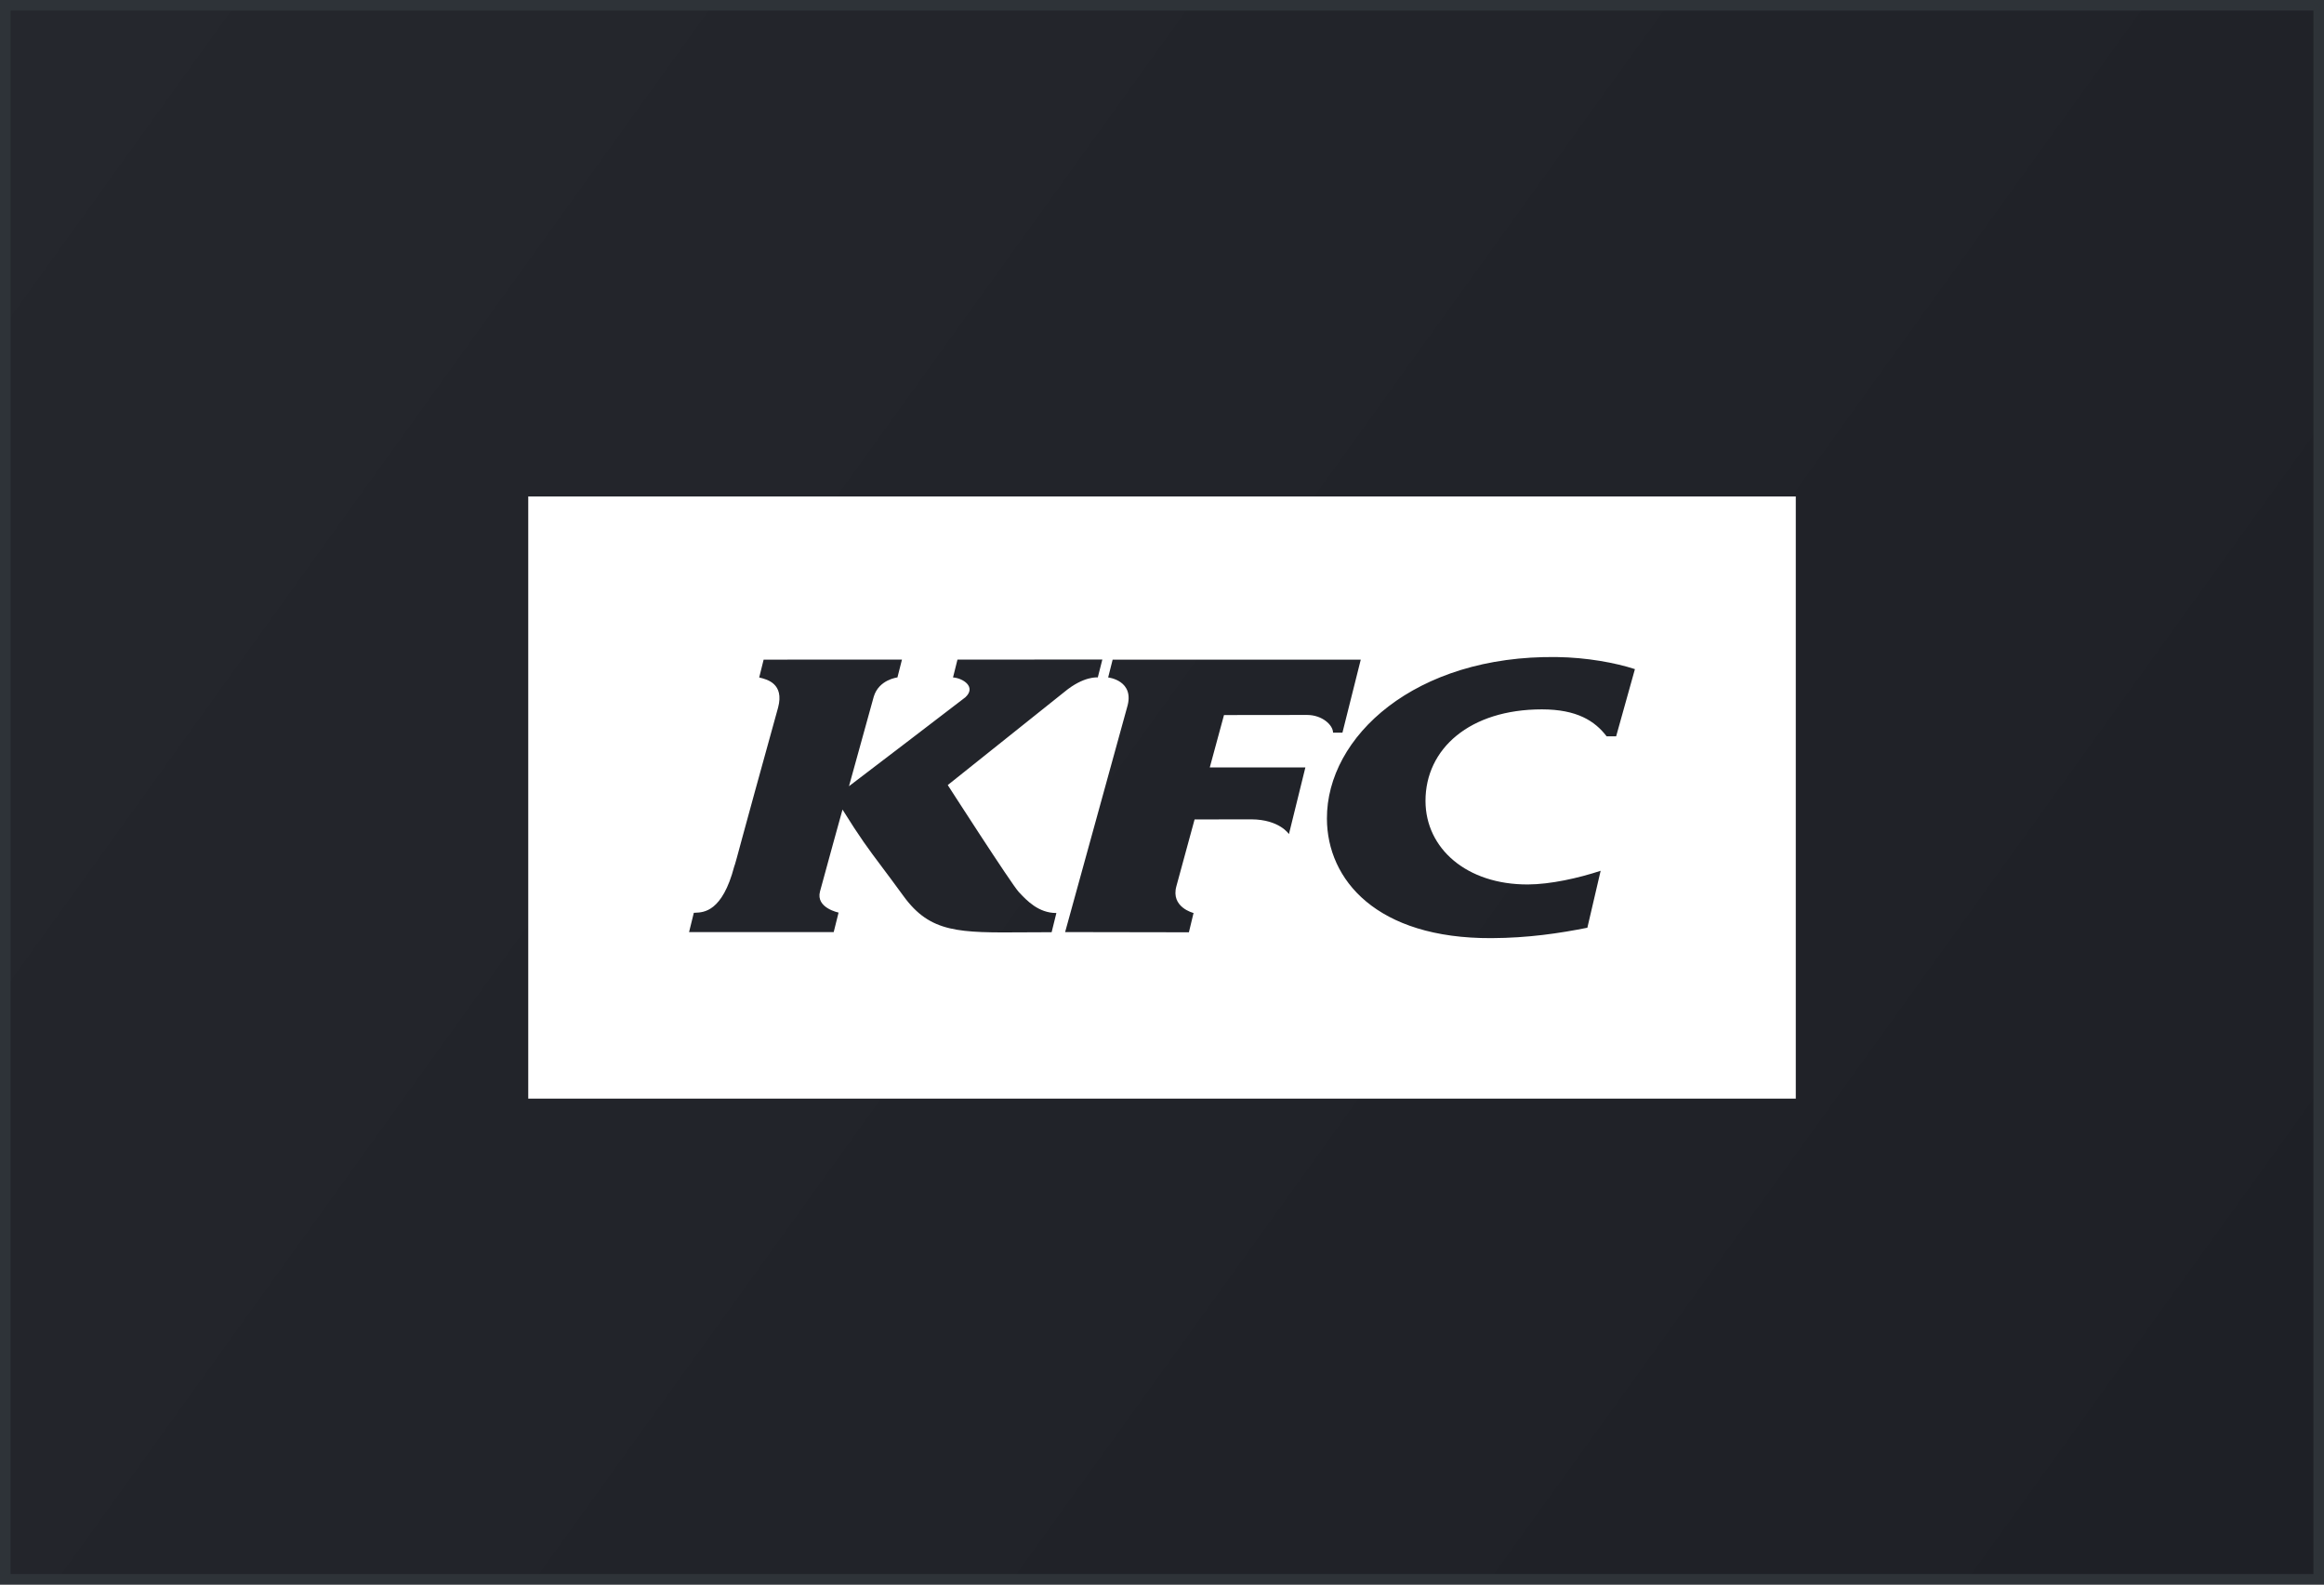 <?xml version="1.0" encoding="UTF-8"?> <svg xmlns="http://www.w3.org/2000/svg" width="220" height="150" viewBox="0 0 220 150" fill="none"><rect x="0" y="0" width="220" height="150" fill="#808080" stroke="none"/> <rect x="0.5" y="0.5" width="219" height="149" fill="url(#paint0_linear)" stroke="#2E3338"></rect> <g clip-path="url(#clip0)"> <path fill-rule="evenodd" clip-rule="evenodd" d="M169.997 104H50.006V47H169.997V104ZM151.524 82.43C149.421 83.127 146.755 83.718 144.63 83.725C138.838 83.741 134.957 80.321 134.944 75.832C134.931 70.872 139.146 67.151 145.958 67.151C149.29 67.151 150.978 68.251 152.09 69.701H152.991L154.769 63.341C152.941 62.746 150.225 62.236 147.374 62.198C133.932 62.011 125.587 69.743 125.612 77.491C125.627 83.278 130.308 88.854 141.185 88.806C144.665 88.792 147.628 88.346 150.267 87.822L151.524 82.43ZM104.903 64.129L105.328 62.443L128.816 62.443L127.082 69.353H126.192C126.192 68.647 125.179 67.679 123.732 67.679L115.869 67.688L114.523 72.646H123.573L122.016 78.959C122.016 78.959 121.131 77.576 118.457 77.561L113.085 77.57C113.085 77.57 111.411 83.695 111.365 83.88C110.796 85.896 112.987 86.426 112.987 86.426L112.546 88.253L100.829 88.233L106.69 66.975C107.481 64.41 104.903 64.129 104.903 64.129ZM89.719 74.316C89.719 74.316 95.751 83.697 96.442 84.438L96.442 84.439C96.458 84.455 96.473 84.471 96.489 84.488C97.186 85.233 98.311 86.436 100.002 86.427L99.552 88.245C98.647 88.244 97.805 88.251 97.019 88.256C90.774 88.303 88.076 88.323 85.537 84.835C84.687 83.667 84.041 82.805 83.49 82.07C82.189 80.335 81.42 79.309 79.756 76.637C79.756 76.637 78.036 82.842 77.625 84.389C77.208 85.95 79.384 86.386 79.384 86.386L78.922 88.233H65.23L65.681 86.408C65.726 86.405 65.775 86.403 65.829 86.401C66.621 86.371 68.38 86.304 69.5 82.04C69.536 81.932 69.561 81.862 69.584 81.791C69.744 81.296 69.833 80.777 73.658 66.978C74.257 64.718 72.621 64.317 71.942 64.15C71.916 64.144 71.892 64.138 71.869 64.132L72.289 62.443L85.384 62.437L84.955 64.128C84.955 64.128 83.194 64.322 82.71 65.958L80.368 74.425C80.368 74.425 91.252 66.131 91.385 66.008C92.451 65.022 91.149 64.191 90.217 64.128L90.638 62.442L104.353 62.431L103.922 64.128C103.922 64.128 102.603 63.964 100.746 65.511L89.719 74.316Z" fill="white"></path> </g> <defs> <linearGradient id="paint0_linear" x1="0" y1="0" x2="208.5" y2="150" gradientUnits="userSpaceOnUse"> <stop stop-color="#25272D"></stop> <stop offset="1" stop-color="#1E2026"></stop> </linearGradient> <clipPath id="clip0"> <rect width="120" height="57" fill="white" transform="translate(50 47)"></rect> </clipPath> </defs> </svg> 